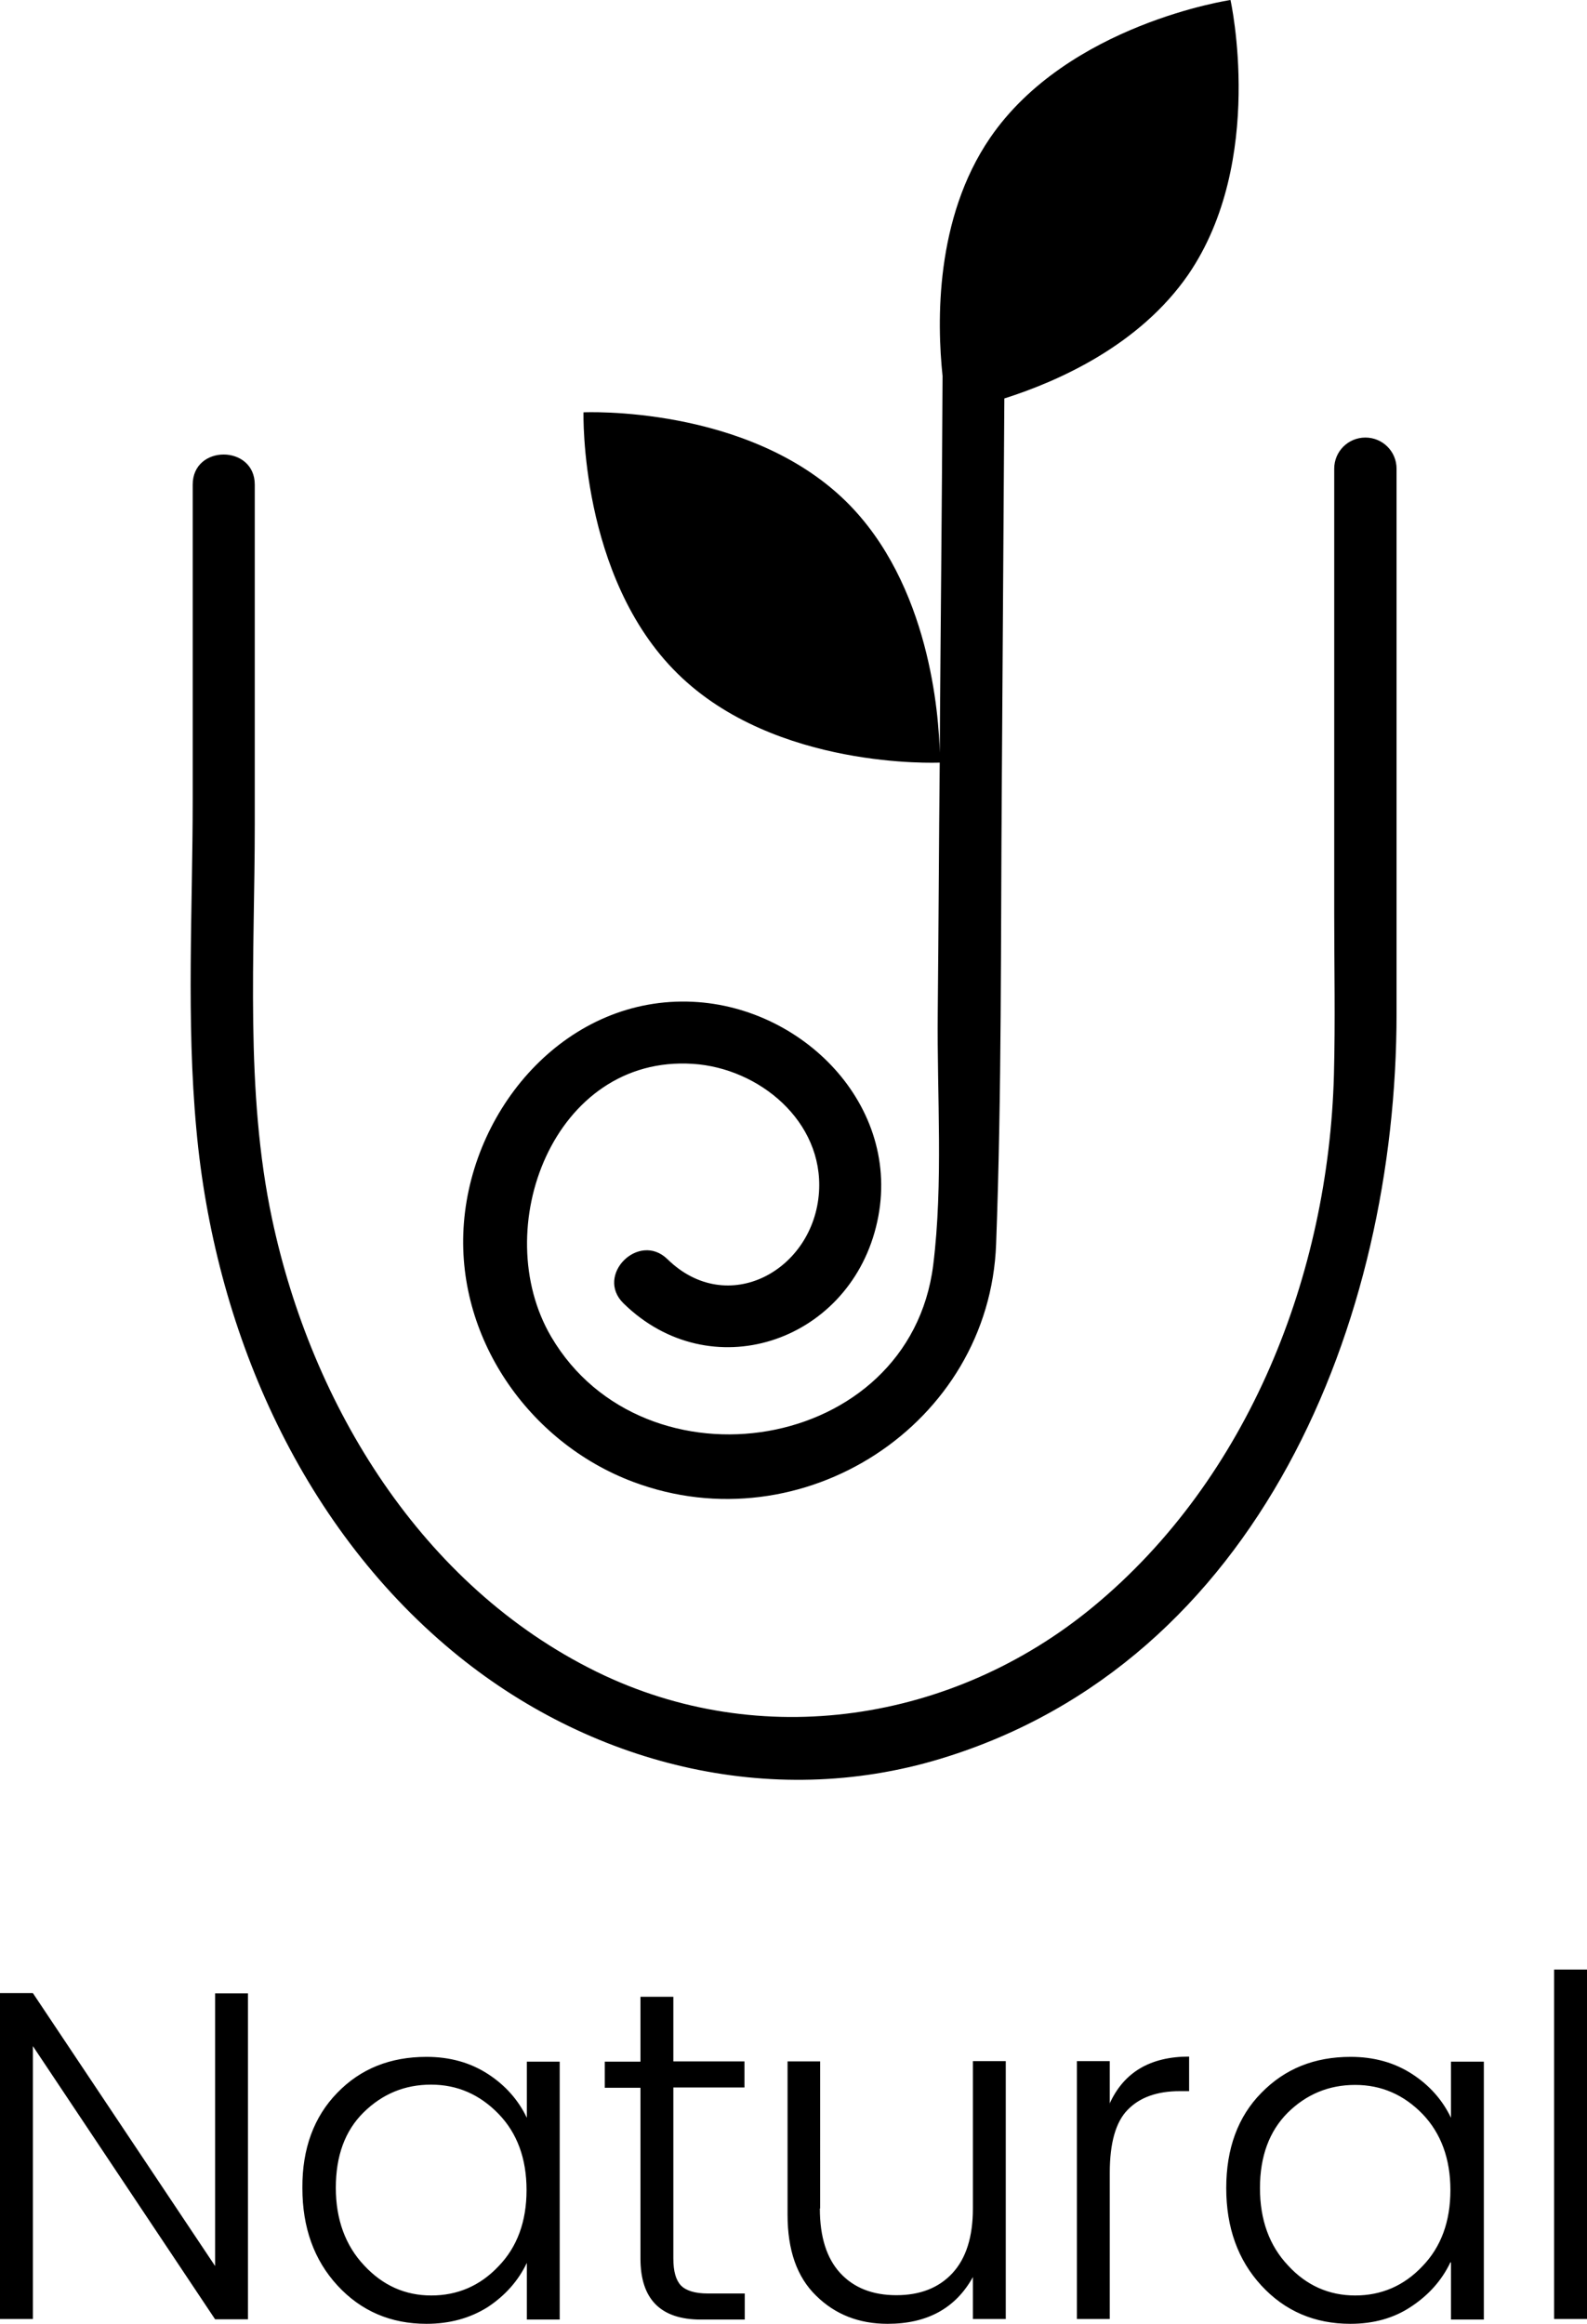 <?xml version="1.0" encoding="utf-8"?>
<!-- Generator: Adobe Illustrator 24.0.0, SVG Export Plug-In . SVG Version: 6.00 Build 0)  -->
<svg version="1.1" id="Layer_1" xmlns="http://www.w3.org/2000/svg" xmlns:xlink="http://www.w3.org/1999/xlink" x="0px" y="0px"
	 viewBox="0 0 56 82" style="enable-background:new 0 0 56 82;" xml:space="preserve">
<style type="text/css">
	.st0{fill-rule:evenodd;clip-rule:evenodd;}
</style>
<path class="st0" d="M54.84,81.83V69.5H56v12.33H54.84z M51.18,79.83c-0.3,0.63-0.76,1.15-1.38,1.56C49.19,81.8,48.47,82,47.65,82
	c-1.26,0-2.31-0.45-3.14-1.35c-0.83-0.9-1.24-2.05-1.24-3.44c0-1.39,0.41-2.52,1.24-3.36c0.83-0.85,1.87-1.27,3.15-1.27
	c0.82,0,1.54,0.2,2.16,0.6s1.08,0.92,1.38,1.55v-1.98h1.16v9.1h-1.16V79.83z M50.2,74.6c-0.66-0.68-1.45-1.03-2.38-1.03
	c-0.93,0-1.72,0.33-2.38,0.98c-0.65,0.65-0.98,1.54-0.98,2.66s0.33,2.03,0.99,2.73C46.1,80.65,46.9,81,47.82,81
	c0.92,0,1.72-0.34,2.37-1.03c0.66-0.68,0.99-1.58,0.99-2.69C51.18,76.18,50.85,75.28,50.2,74.6z M33.19,62.06
	c-6.03,1.83-12.44,0.18-17.23-3.8c-5.43-4.51-8.4-11.46-9.03-18.4C6.57,36,6.8,32.05,6.8,28.19V17.1c0-1.42,2.19-1.41,2.19,0v12
	c0,4.58-0.35,9.4,0.61,13.91c1.4,6.59,5.28,12.95,11.45,15.98c5.79,2.84,12.59,1.78,17.52-2.29c5.5-4.54,8.31-11.74,8.5-18.77
	c0.05-1.9,0.01-3.8,0.01-5.7V16.54c0-0.61,0.49-1.1,1.1-1.1s1.1,0.49,1.1,1.1v19.22C49.28,46.62,44.44,58.65,33.19,62.06z
	 M35.44,14.06c-0.03,4.56-0.06,9.13-0.09,13.69c-0.04,5.38,0,10.77-0.2,16.14c-0.23,6.39-6.85,10.64-12.81,8.4
	c-3.7-1.39-6.29-5.13-5.97-9.14c0.33-4.17,3.7-8.01,8.08-7.8c4,0.19,7.5,3.84,6.46,7.95c-1.03,4.1-5.86,5.68-8.91,2.69
	c-1.01-0.99,0.54-2.54,1.55-1.56c2.12,2.08,5.17,0.4,5.35-2.37c0.16-2.49-2.11-4.37-4.45-4.52c-4.92-0.32-7.23,5.83-5,9.63
	c3.28,5.58,12.64,4.13,13.48-2.53c0.36-2.9,0.13-5.99,0.16-8.9c0.03-2.94,0.04-5.89,0.07-8.83c-0.06,0-5.8,0.26-9.25-3.14
	c-3.47-3.41-3.32-9.22-3.32-9.22s5.78-0.27,9.26,3.14c2.97,2.92,3.28,7.59,3.31,8.87c0.03-4.43,0.08-8.86,0.1-13.29
	c-0.2-1.9-0.27-5.56,1.68-8.41C37.69,0.85,43.42,0,43.42,0s1.26,5.67-1.49,9.69C40.21,12.18,37.36,13.45,35.44,14.06z M7.59,70.34
	h1.16v11.5H7.59L1.16,72.2v9.63H0v-11.5h1.16l6.43,9.63V70.34z M11.9,73.85c0.82-0.85,1.87-1.27,3.15-1.27c0.82,0,1.54,0.2,2.16,0.6
	s1.08,0.92,1.38,1.55v-1.98h1.16v9.1h-1.16v-2c-0.3,0.63-0.76,1.15-1.38,1.56C16.59,81.8,15.87,82,15.05,82
	c-1.26,0-2.31-0.45-3.14-1.35c-0.83-0.9-1.24-2.05-1.24-3.44C10.66,75.82,11.08,74.69,11.9,73.85z M12.85,79.94
	C13.51,80.65,14.3,81,15.22,81c0.92,0,1.72-0.34,2.37-1.03c0.66-0.68,0.99-1.58,0.99-2.69c0-1.11-0.33-2.01-0.99-2.69
	c-0.66-0.68-1.45-1.03-2.38-1.03c-0.93,0-1.72,0.33-2.38,0.98s-0.98,1.54-0.98,2.66S12.19,79.24,12.85,79.94z M22.6,70.46h1.16v2.28
	h2.51v0.92h-2.51v6.03c0,0.46,0.09,0.77,0.27,0.96c0.18,0.18,0.49,0.28,0.95,0.28h1.3v0.92h-1.55c-1.42,0-2.13-0.72-2.13-2.15v-6.03
	h-1.26v-0.92h1.26V70.46z M28.93,77.93c0,1,0.24,1.76,0.72,2.28c0.48,0.52,1.14,0.78,1.98,0.78s1.5-0.26,1.98-0.78
	c0.48-0.52,0.72-1.28,0.72-2.28v-5.2h1.16v9.1h-1.16v-1.48c-0.61,1.1-1.61,1.65-3.01,1.65c-1.01,0-1.85-0.33-2.52-0.99
	c-0.68-0.66-1.01-1.61-1.01-2.86v-5.41h1.15V77.93z M39.15,74.24c0.5-1.11,1.43-1.67,2.81-1.67v1.22h-0.33
	c-0.8,0-1.41,0.22-1.83,0.65c-0.43,0.43-0.64,1.18-0.64,2.23v5.16h-1.16v-9.1h1.16V74.24z"/>
</svg>

